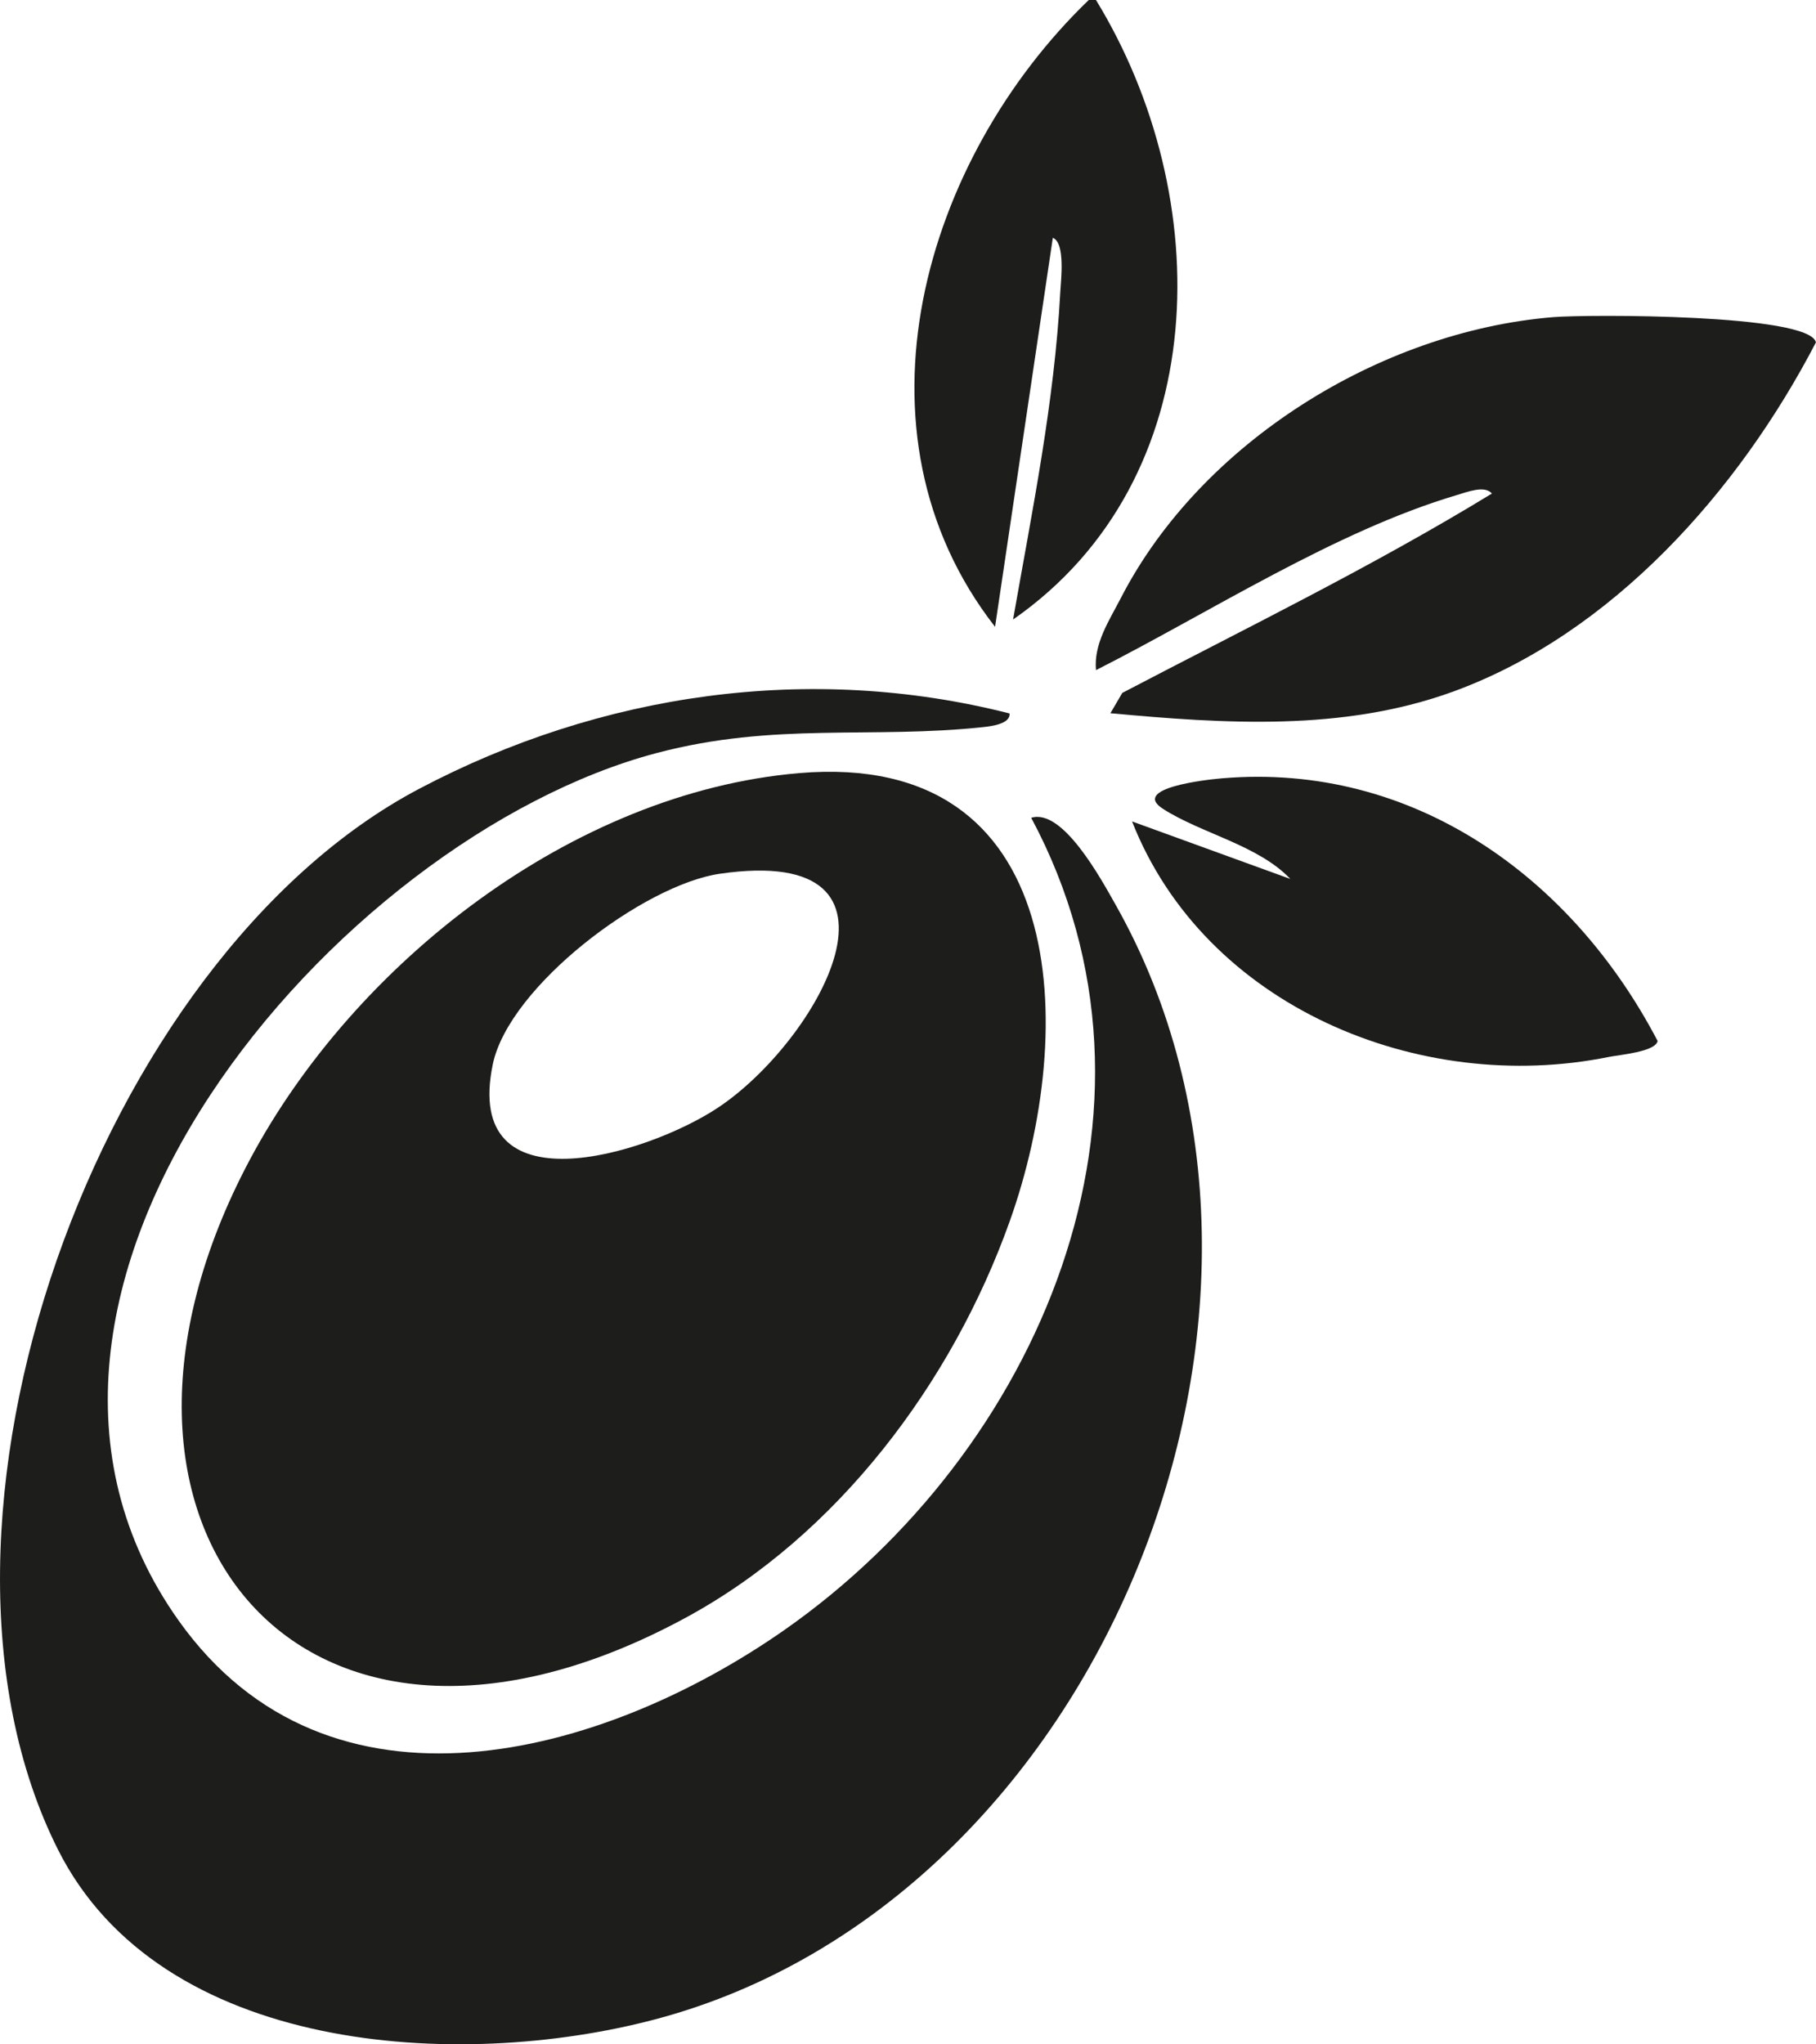 <svg xmlns="http://www.w3.org/2000/svg" id="Capa_2" data-name="Capa 2" viewBox="0 0 251.23 282.72"><defs><style>      .cls-1 {        fill: #1d1d1b;      }    </style></defs><g id="Capa_1-2" data-name="Capa 1"><path class="cls-1" d="M139.66,98.66c.18,1.46-2.61,1.79-3.57,1.89-15.59,1.68-28.9-.72-45.23,3.59C46.51,115.84-7.56,178.73,24.71,224.12c20.82,29.29,58.7,18.85,83.8,1.31,35.17-24.58,55.76-71.98,34.15-112.33,4.36-1.35,9.66,8.45,11.75,12.16,31.12,55.28-2.05,137.7-63.79,154.02-27.2,7.19-68.41,4.79-82.61-23.5-22.69-45.21,5.62-123.28,49.96-146.68,25.11-13.25,54.05-17.46,81.69-10.43Z"></path><path class="cls-1" d="M110.57,106.92c37.43-3.18,38.58,35.5,29.11,62-7.97,22.32-23.81,43.43-44.82,54.81-53.11,28.78-87.22-12.78-60.31-63.32,14.48-27.19,44.65-50.82,76.01-53.49ZM99.58,120.84c-10.54,1.53-29.18,15.57-31.41,26.37-4.17,20.19,21.08,12.57,30.99,6.09,13.9-9.09,29.56-36.69.42-32.46Z"></path><path class="cls-1" d="M153.61,98.65l1.65-2.82c17.14-8.97,34.67-17.51,51.13-27.57-.97-1.2-3.53-.18-4.79.19-16.9,5-34.29,16.29-49.98,24.23-.33-3.67,1.84-6.86,3.45-9.99,11.06-21.45,35.83-36.86,59.8-38.83,4.81-.39,35.48-.46,36.35,3.49-10.61,20.43-28.15,40.31-50.28,48.33-15.21,5.51-31.53,4.41-47.33,2.96Z"></path><path class="cls-1" d="M156.6,113.6l21.91,7.96c-4.46-4.7-12.32-6.28-17.64-9.71-4.42-2.86,5.93-4.02,8.2-4.21,26.45-2.24,48.43,13.71,60.25,36.33-.3,1.5-5.24,1.9-6.78,2.21-26.17,5.3-55.85-6.97-65.93-32.58Z"></path><path class="cls-1" d="M151.62,0c16.6,27.13,16.5,66.22-11.47,85.68,2.62-14.92,5.73-30.07,6.53-45.27.09-1.61.73-6.83-1.03-7.52l-7.99,53.8c-21-26.94-9.9-64.67,12.96-86.69h1Z"></path></g></svg>